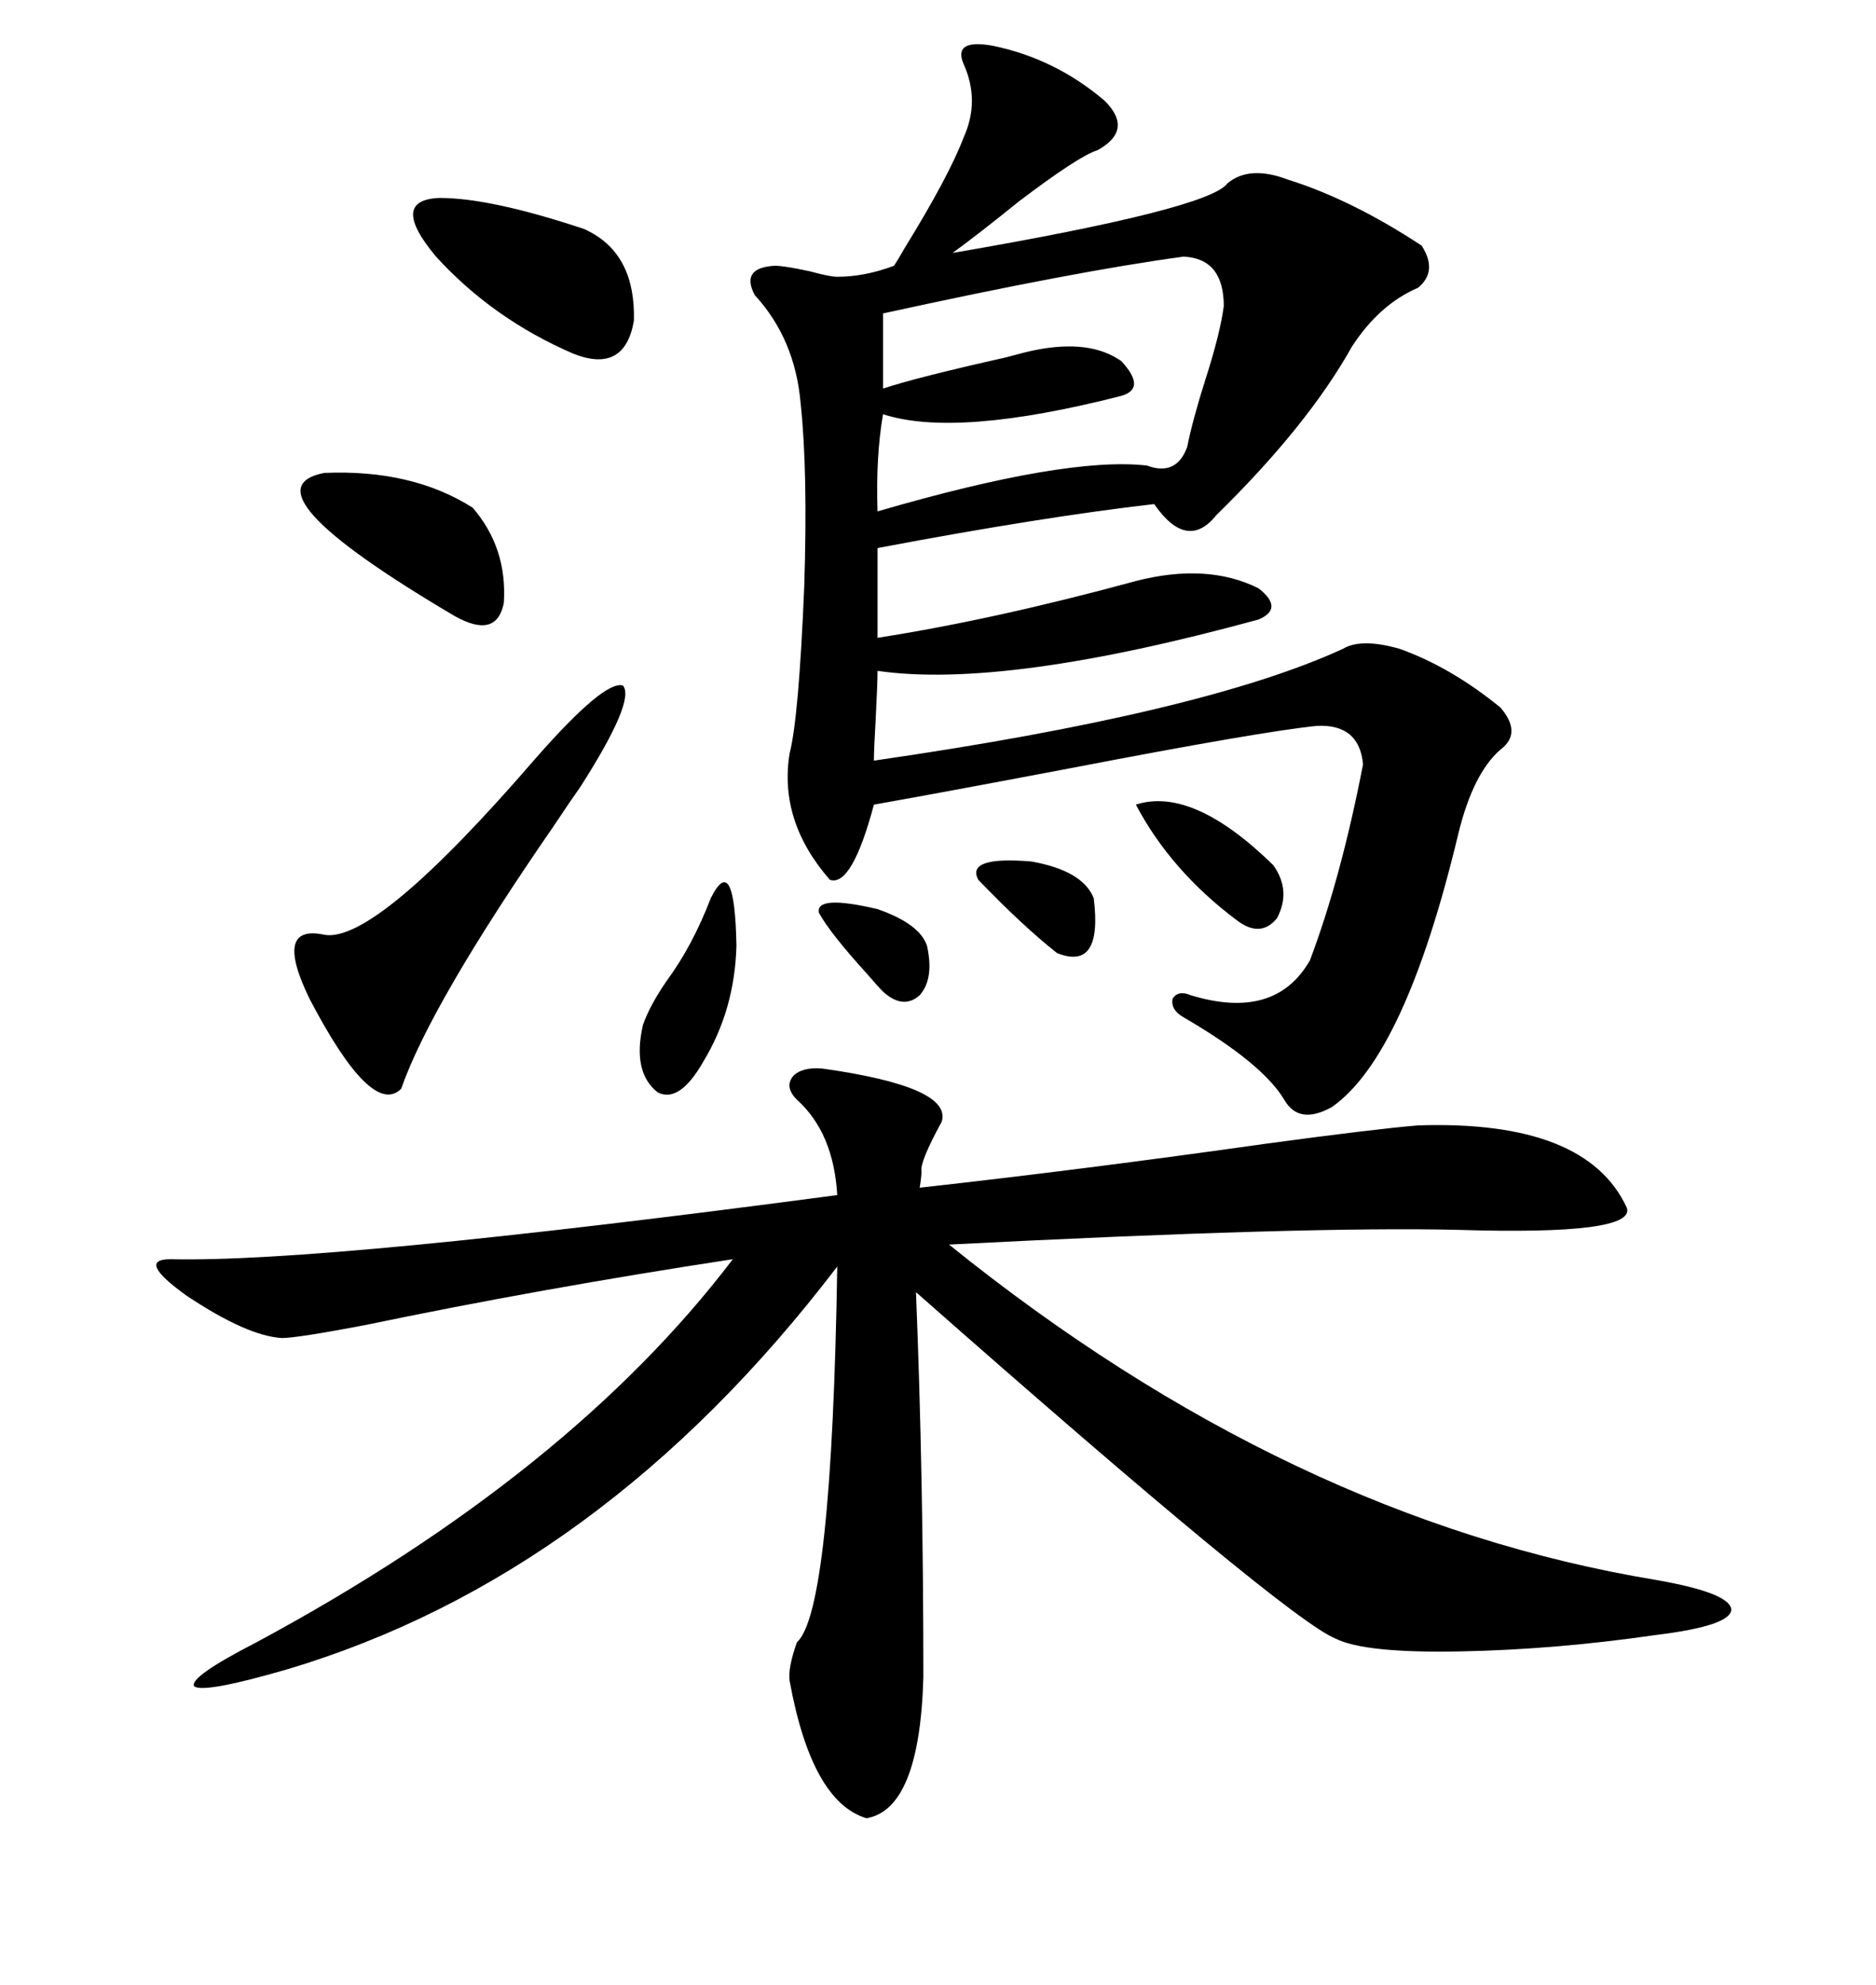 <svg xmlns="http://www.w3.org/2000/svg" xmlns:xlink="http://www.w3.org/1999/xlink" width="300" height="317.285"><path d="M158.79 7.32L158.79 7.32Q168.75 9.38 176.66 16.11L176.66 16.11Q181.35 20.80 175.49 24.02L175.49 24.02Q172.56 24.90 162.89 32.23L162.89 32.23Q156.74 37.21 152.34 40.43L152.34 40.43Q193.36 33.40 196.29 29.30L196.29 29.30Q199.80 26.37 205.96 28.71L205.96 28.71Q216.21 31.93 227.34 39.26L227.34 39.26Q229.98 43.36 226.76 46.00L226.76 46.00Q220.61 48.63 216.21 55.37L216.21 55.37Q209.18 67.97 194.53 82.32L194.53 82.32Q189.84 88.18 184.57 80.57L184.57 80.57Q166.70 82.62 140.33 87.60L140.33 87.60L140.33 101.95Q159.08 99.02 181.64 92.87L181.64 92.87Q193.07 89.94 201.27 94.04L201.27 94.04Q205.37 97.27 201.27 99.02L201.27 99.02Q160.55 110.16 140.33 107.23L140.33 107.23Q140.33 109.28 140.04 114.84L140.04 114.84Q139.75 119.82 139.75 121.58L139.75 121.58Q192.48 113.96 214.75 103.71L214.75 103.71Q217.68 101.95 223.83 103.71L223.83 103.71Q232.03 106.64 239.94 113.09L239.94 113.09Q243.46 117.19 239.94 119.82L239.94 119.82Q235.55 123.63 233.20 133.30L233.20 133.30Q224.71 168.75 212.99 176.95L212.99 176.95Q207.71 179.88 205.37 175.78L205.37 175.78Q201.86 169.92 189.26 162.60L189.26 162.60Q187.21 161.43 187.50 159.67L187.50 159.67Q188.38 158.20 190.43 159.08L190.43 159.08Q203.91 163.18 209.47 153.52L209.47 153.52Q214.45 140.33 217.97 122.17L217.97 122.17Q217.38 115.72 210.64 116.02L210.64 116.02Q201.86 116.89 171.39 122.75L171.39 122.75Q149.71 126.86 139.75 128.61L139.75 128.61Q136.23 141.80 132.71 140.63L132.71 140.63Q124.51 131.25 126.27 120.41L126.27 120.41Q127.73 114.84 128.61 93.75L128.61 93.75Q129.20 75.29 128.03 64.45L128.03 64.45Q127.15 54.20 120.70 47.17L120.70 47.17Q118.36 42.77 123.93 42.48L123.93 42.48Q125.39 42.48 129.49 43.36L129.49 43.36Q132.71 44.24 133.89 44.24L133.89 44.24Q138.28 44.24 142.97 42.48L142.97 42.48Q143.55 41.60 144.73 39.55L144.73 39.55Q151.76 28.13 154.10 21.97L154.10 21.97Q156.74 16.11 154.10 10.25L154.10 10.25Q152.34 6.15 158.79 7.32ZM131.54 170.80L131.54 170.80Q152.34 173.73 150.59 179.30L150.59 179.30Q147.07 185.74 147.36 187.21L147.36 187.21Q147.36 188.09 147.07 189.84L147.07 189.84Q173.44 186.91 202.44 182.81L202.44 182.81Q219.73 180.47 226.76 179.88L226.76 179.88Q253.71 179.00 260.16 193.07L260.16 193.07Q261.62 197.46 233.20 196.58L233.20 196.58Q208.89 196.00 151.76 198.93L151.76 198.93Q206.25 242.87 264.84 252.54L264.84 252.54Q276.56 254.59 276.86 257.23L276.86 257.23Q276.86 259.86 264.84 261.33L264.84 261.33Q248.73 263.67 233.50 263.96L233.50 263.96Q218.26 264.26 213.57 261.91L213.57 261.91Q205.66 258.69 146.48 206.54L146.48 206.54Q147.66 235.84 147.66 268.07L147.66 268.07Q147.07 289.16 138.57 290.63L138.57 290.63Q129.79 287.99 126.27 268.65L126.27 268.65Q125.98 266.60 127.44 262.50L127.44 262.50Q133.01 257.52 133.89 202.44L133.89 202.44Q96.09 251.95 45.70 266.89L45.70 266.89Q32.52 270.70 31.05 269.53L31.05 269.53Q30.18 268.07 41.02 262.50L41.02 262.50Q91.11 235.55 117.19 201.27L117.19 201.27Q86.43 205.96 58.30 211.82L58.30 211.82Q47.46 213.87 45.12 213.87L45.12 213.87Q39.55 213.57 29.88 207.13L29.88 207.13Q21.68 201.27 27.25 201.27L27.25 201.27Q52.15 201.86 133.89 191.02L133.89 191.02Q133.30 181.05 127.44 175.78L127.44 175.78Q125.39 173.73 126.86 171.97L126.86 171.97Q128.32 170.51 131.54 170.80ZM189.26 41.02L189.26 41.02Q171.97 43.36 141.21 50.10L141.21 50.10L141.21 62.11Q146.48 60.35 160.84 57.13L160.84 57.13Q164.06 56.25 165.53 55.96L165.53 55.96Q174.32 54.20 179.30 57.71L179.30 57.71Q183.40 62.11 179.30 63.28L179.30 63.28Q152.93 70.02 141.21 66.21L141.21 66.21Q140.04 72.95 140.33 81.74L140.33 81.74Q170.51 72.95 183.40 74.41L183.40 74.41Q188.09 76.17 189.84 71.48L189.84 71.48Q190.72 67.09 192.77 60.64L192.77 60.64Q195.12 53.32 195.70 48.93L195.70 48.93Q195.70 41.31 189.26 41.02ZM85.84 121.00L85.84 121.00Q96.68 108.69 99.61 109.57L99.61 109.57Q101.66 111.91 92.87 125.68L92.87 125.68Q91.41 127.73 88.48 132.13L88.48 132.13Q68.85 160.55 64.16 174.02L64.16 174.02Q59.47 178.71 49.51 159.67L49.51 159.67Q43.65 147.66 51.86 149.41L51.86 149.41Q60.06 150.88 85.84 121.00ZM70.31 31.64L70.31 31.64Q78.52 31.64 93.46 36.62L93.46 36.62Q94.04 36.91 94.04 36.91L94.04 36.91Q101.66 40.72 101.37 51.27L101.37 51.27Q99.90 59.77 91.70 56.54L91.70 56.54Q78.81 50.98 69.73 41.02L69.73 41.02Q62.11 31.93 70.31 31.64ZM51.86 75.59L51.86 75.59Q65.92 75 75.59 81.15L75.59 81.15Q81.15 87.60 80.57 96.39L80.57 96.39Q79.39 102.25 72.66 98.44L72.66 98.44Q38.38 78.22 51.86 75.59ZM113.67 143.55L113.67 143.55Q117.48 135.94 117.77 151.17L117.77 151.17Q117.48 161.43 112.50 169.63L112.50 169.63Q108.69 176.37 105.18 174.61L105.18 174.61Q101.07 171.39 102.83 163.77L102.83 163.77Q104.00 160.55 106.64 156.74L106.64 156.74Q110.74 151.17 113.67 143.55ZM181.64 128.61L181.64 128.61Q190.72 125.68 203.61 138.28L203.61 138.28Q206.54 142.38 204.20 146.78L204.20 146.78Q201.56 150 197.75 147.07L197.75 147.07Q187.21 139.16 181.64 128.61ZM156.45 140.63L156.45 140.63Q154.39 136.82 164.94 137.70L164.94 137.70Q173.14 139.16 174.90 143.55L174.90 143.55Q176.37 155.27 169.04 152.34L169.04 152.34Q163.48 147.95 156.45 140.63ZM130.96 145.90L130.96 145.90Q130.37 142.97 140.33 145.31L140.33 145.31Q147.07 147.66 148.24 151.17L148.24 151.17Q149.41 156.45 147.07 159.08L147.07 159.08Q144.43 161.43 141.21 158.50L141.21 158.50Q140.33 157.62 138.57 155.57L138.57 155.57Q132.71 149.12 130.96 145.90Z"/></svg>